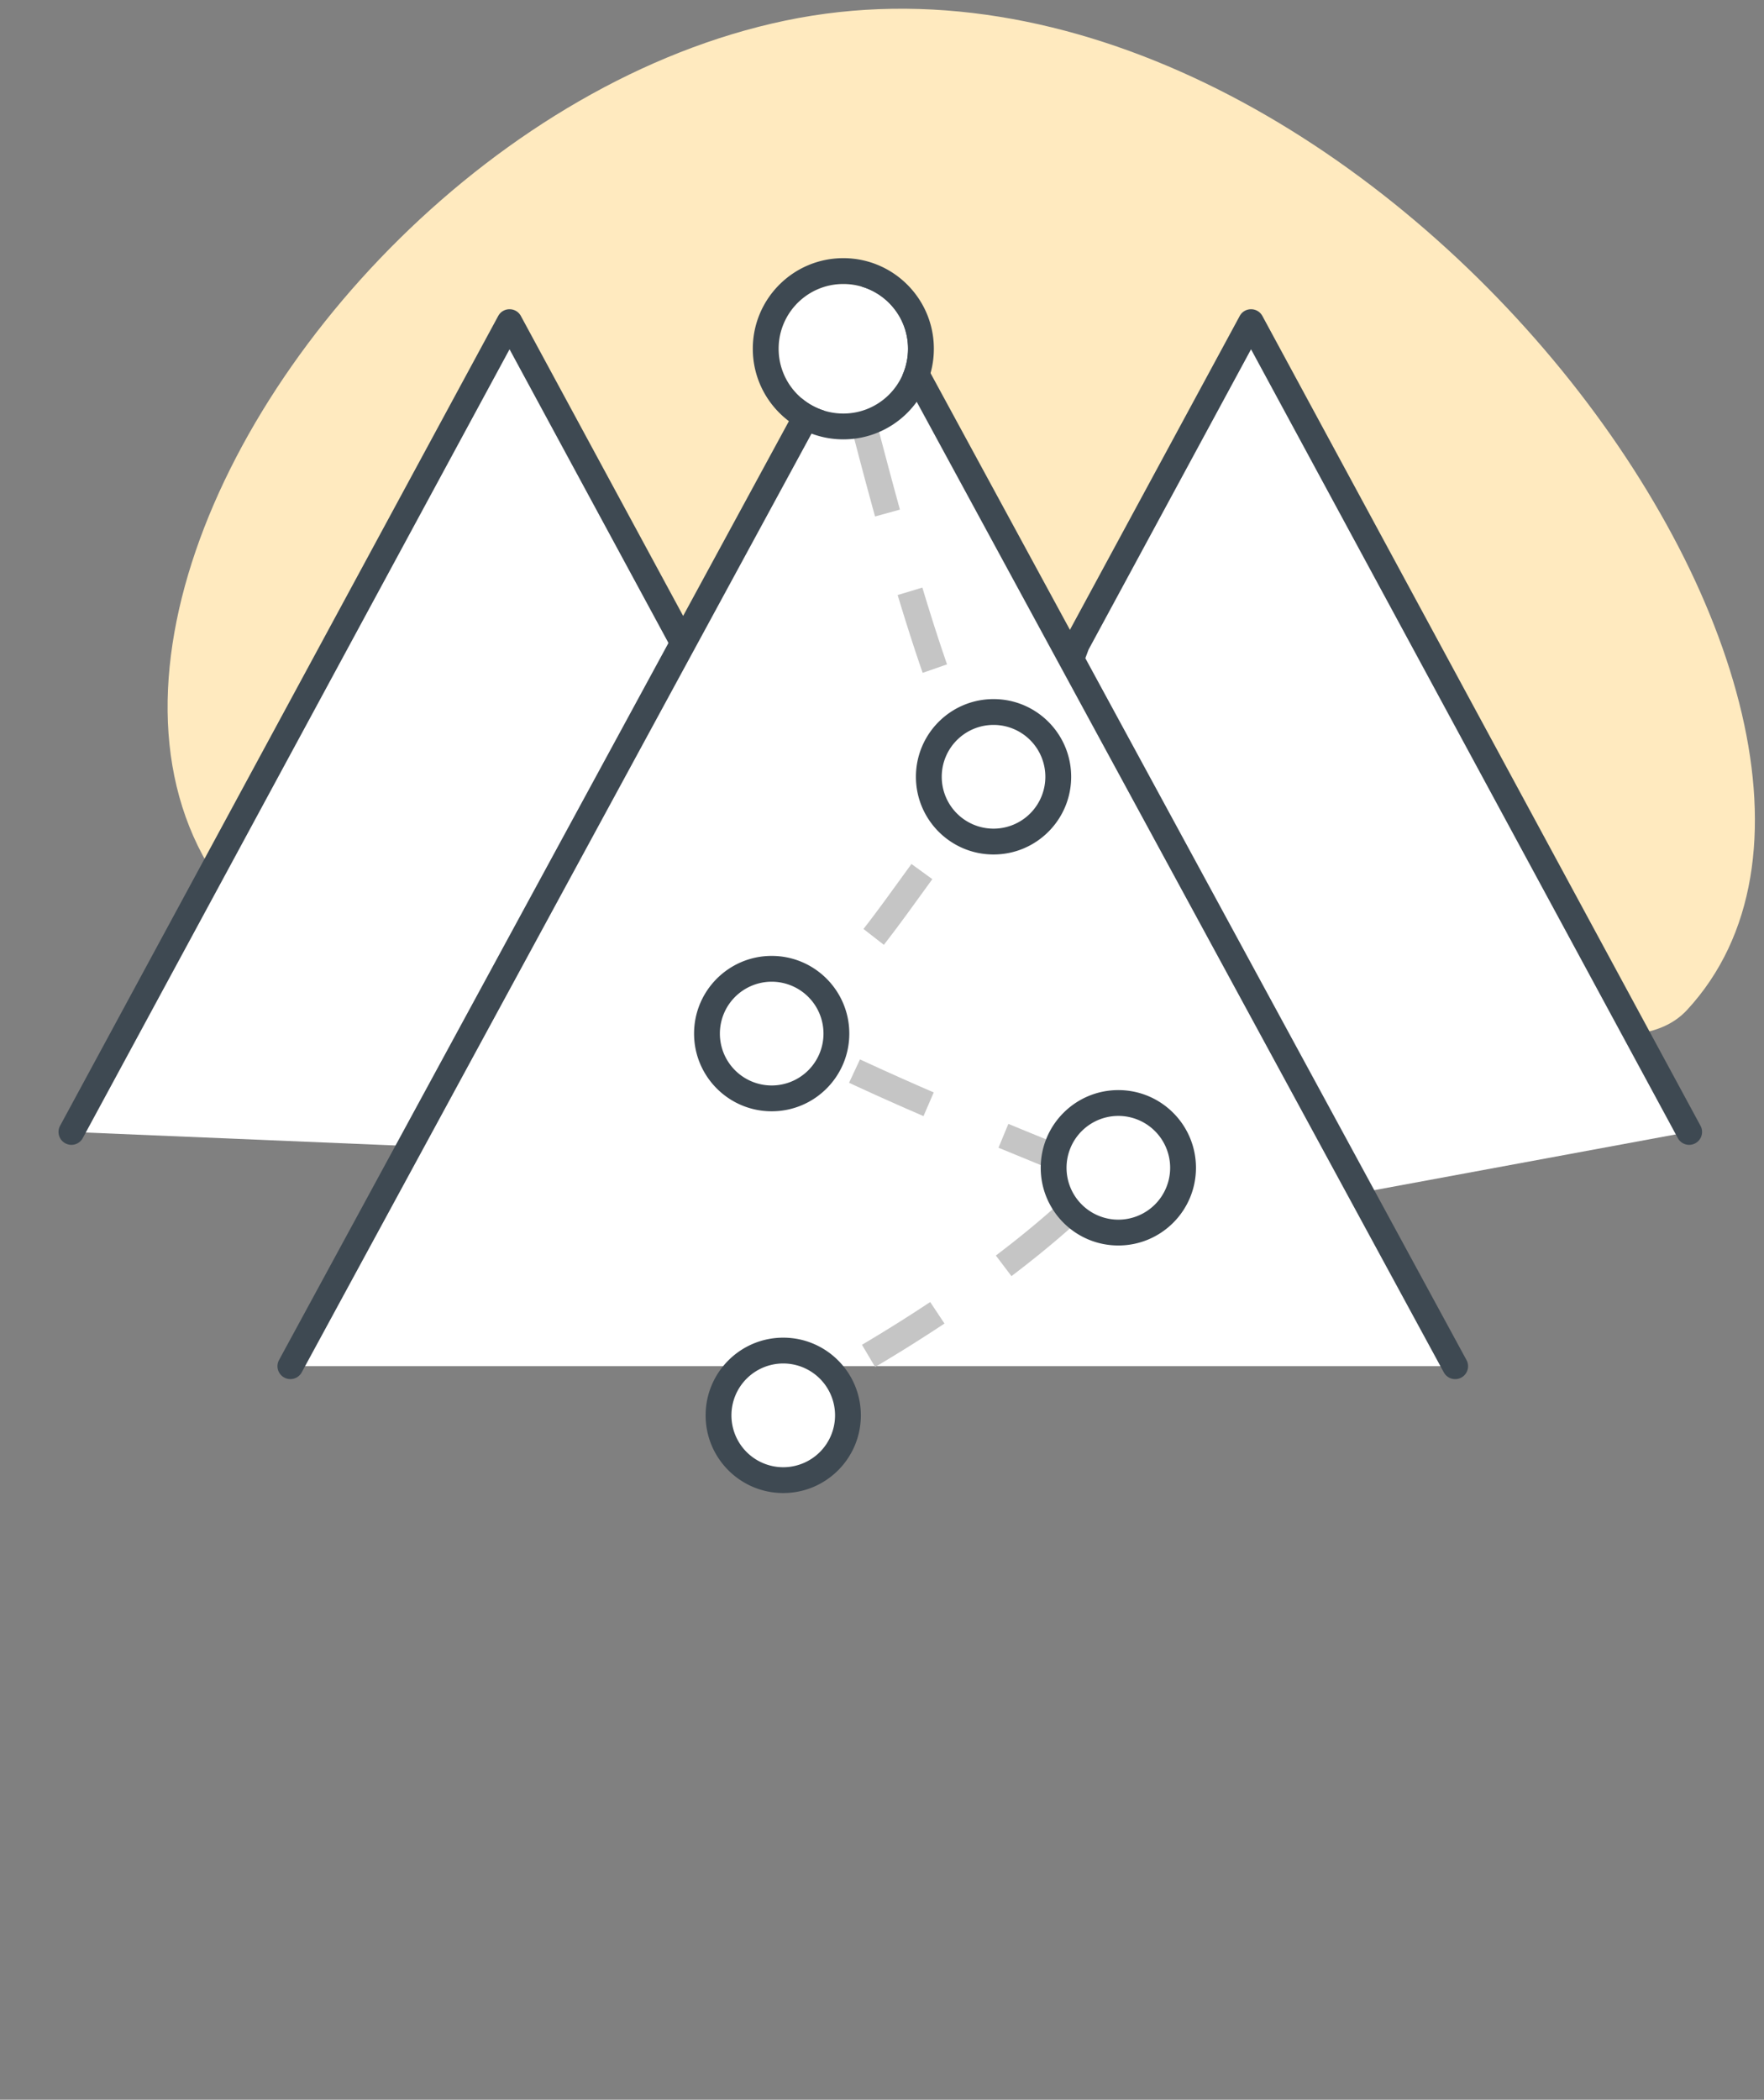 <svg xmlns="http://www.w3.org/2000/svg" width="205" height="244" fill="none"><rect width="100%" height="100%" fill="#808080" stroke="none"/><path fill="#FFEABF" fill-rule="evenodd" d="M86.334 121.458c37.579-2.053 53.646 4.352 78.746-3.704 6.853-2.2 24.164 6.988 30.98-.392C227.835 82.956 157.633-11.463 91.269 2.392 24.904 16.247-27.76 127.691 86.334 121.458Z" clip-rule="evenodd"/><path fill="#fff" d="M107.941 135.704 79.472 74.876l-20.257-37.44L8.3 131.537l99.64 4.167Z"/><path fill="#fff" d="m97.2 149.863 27.931-74.987 20.257-37.44 50.914 94.101-99.103 18.326Z"/><path fill="#3E4952" d="M144.069 36.722c.544-1.004 1.948-1.046 2.563-.125l.076.125 50.914 94.101a1.5 1.5 0 0 1-2.564 1.551l-.075-.124-49.596-91.661-18.886 34.904-27.896 74.894a1.501 1.501 0 0 1-1.791.926l-.138-.044a1.5 1.5 0 0 1-.926-1.792l.044-.138 27.931-74.986.087-.19 20.257-37.44Z"/><path fill="#3E4952" d="M60.534 36.722c-.543-1.004-1.947-1.046-2.563-.125l-.075.125-50.914 94.101a1.5 1.5 0 0 0 2.564 1.551l.074-.124 49.596-91.661 18.898 34.923 28.468 60.828a1.5 1.5 0 0 0 2.773-1.138l-.055-.134-28.508-60.905-20.258-37.44Z"/><path fill="#fff" d="m33.75 158.759 67.68-124.616 67.68 124.616H33.75Z"/><path fill="#3E4952" d="M100.108 33.427c.544-1.002 1.945-1.044 2.561-.126l.076.126 67.68 124.616a1.5 1.5 0 0 1-2.562 1.555l-.075-.123-66.362-122.19-66.362 122.19a1.5 1.5 0 0 1-1.903.665l-.13-.063a1.5 1.5 0 0 1-.666-1.904l.063-.13 67.68-124.616Z"/><path fill="#C5C5C5" d="M84.868 167.716a183.827 183.827 0 0 0 8.526-4.219l-1.399-2.654a179.908 179.908 0 0 1-8.386 4.149l1.259 2.724Zm16.833-8.862a185.115 185.115 0 0 0 8.06-5.052l-1.66-2.499a181.937 181.937 0 0 1-7.928 4.969l1.528 2.582Zm15.842-10.561c2.696-2.042 5.172-4.076 7.387-6.073l-2.008-2.228c-2.149 1.937-4.56 3.917-7.19 5.909l1.811 2.392Zm8.366-14.119-7.23-2.956-1.494-.616-1.146 2.772 5.228 2.147 3.511 1.431 1.131-2.778Zm-17.396-7.228c-.683-.295-1.353-.587-2.012-.876l-1.942-.859-1.883-.847-1.833-.839c-.302-.14-.603-.279-.901-.419l-1.269 2.719.91.422 1.851.848.944.426 1.929.861.987.435 2.029.883 1.19-2.754Zm-17-7.961c-.647-.333-1.295-.669-1.944-1.009l-.697 1.328.356 1.457c2.366-.578 4.642-1.865 6.939-3.824l-1.948-2.282c-1.965 1.677-3.84 2.737-5.703 3.192l-3.856.942 3.516 1.843c.656.345 1.312.685 1.968 1.022l1.37-2.669Zm8.835-11.034 2.367 1.843.521-.674.759-1.001.776-1.04.847-1.153 2.73-3.763-2.427-1.763-2.724 3.754-.835 1.137-.763 1.024-.484.64-.515.671-.252.325Zm13.701-13.237a61.762 61.762 0 0 1 2.471-2.799l1.41-1.497-1.857-.885c-.282-.135-.672-.545-1.136-1.222l-.238-.361a17.26 17.26 0 0 1-.379-.625l-.264-.47a15.54 15.54 0 0 1-.136-.253l-.278-.536-.142-.284-2.691 1.326c1.381 2.801 2.626 4.491 3.974 5.133l.645-1.354-1.092-1.028a65.406 65.406 0 0 0-2.591 2.933l2.304 1.922Zm-3.99-17.51-.209-.605-.424-1.25-.431-1.304-.44-1.36c-.074-.23-.148-.464-.222-.7l-.451-1.44-.229-.741-.463-1.523-2.872.865.468 1.54.461 1.487.453 1.432.445 1.377.22.669.434 1.296.426 1.242 2.834-.986Zm-8.367-17.187 2.891-.798-.593-2.165-.603-2.237-.614-2.31c-.206-.781-.414-1.575-.624-2.381l-2.903.755.627 2.393.616 2.32.305 1.133.601 2.212.297 1.078Z"/><path fill="#fff" d="M91.02 172c4.153 0 7.52-3.37 7.52-7.528 0-4.158-3.367-7.528-7.52-7.528s-7.52 3.37-7.52 7.528c0 4.158 3.367 7.528 7.52 7.528ZM129.965 143.232c4.153 0 7.52-3.371 7.52-7.528 0-4.158-3.367-7.528-7.52-7.528s-7.52 3.37-7.52 7.528c0 4.157 3.367 7.528 7.52 7.528ZM89.68 127.638c4.153 0 7.52-3.37 7.52-7.528 0-4.158-3.367-7.528-7.52-7.528s-7.52 3.37-7.52 7.528c0 4.158 3.367 7.528 7.52 7.528ZM115.461 97.795c4.154 0 7.52-3.37 7.52-7.528 0-4.158-3.366-7.528-7.52-7.528-4.153 0-7.52 3.37-7.52 7.528 0 4.157 3.367 7.528 7.52 7.528ZM98.004 48.056c4.154 0 7.52-3.37 7.52-7.528 0-4.158-3.366-7.528-7.52-7.528-4.153 0-7.52 3.37-7.52 7.528 0 4.158 3.367 7.528 7.52 7.528Z"/><path fill="#3E4952" d="M91.023 155.444c-4.982 0-9.02 4.042-9.02 9.028 0 4.986 4.038 9.028 9.02 9.028 4.982 0 9.02-4.042 9.02-9.028 0-4.986-4.038-9.028-9.02-9.028Zm0 3a6.024 6.024 0 0 1 6.02 6.028 6.024 6.024 0 0 1-6.02 6.028 6.024 6.024 0 0 1-6.02-6.028 6.024 6.024 0 0 1 6.02-6.028Zm38.943-31.768c-4.982 0-9.02 4.042-9.02 9.028 0 4.986 4.038 9.028 9.02 9.028 4.982 0 9.02-4.042 9.02-9.028 0-4.986-4.038-9.028-9.02-9.028Zm0 3a6.024 6.024 0 0 1 6.02 6.028 6.024 6.024 0 0 1-6.02 6.028 6.023 6.023 0 0 1-6.02-6.028 6.023 6.023 0 0 1 6.02-6.028ZM89.68 111.082c-4.982 0-9.02 4.043-9.02 9.028 0 4.986 4.038 9.028 9.02 9.028 4.982 0 9.02-4.042 9.02-9.028 0-4.985-4.038-9.028-9.02-9.028Zm0 3a6.024 6.024 0 0 1 6.02 6.028 6.024 6.024 0 0 1-6.02 6.028 6.024 6.024 0 0 1-6.02-6.028 6.024 6.024 0 0 1 6.02-6.028Zm25.783-32.843c-4.982 0-9.02 4.042-9.02 9.028 0 4.986 4.038 9.028 9.02 9.028 4.982 0 9.02-4.042 9.02-9.028 0-4.986-4.038-9.028-9.02-9.028Zm0 3a6.024 6.024 0 0 1 6.02 6.028 6.024 6.024 0 0 1-6.02 6.028 6.024 6.024 0 0 1-6.02-6.028 6.024 6.024 0 0 1 6.02-6.028ZM98.006 30c-5.81 0-10.52 4.714-10.52 10.528s4.71 10.528 10.52 10.528c5.811 0 10.52-4.714 10.52-10.528S103.817 30 98.006 30Zm0 3c4.153 0 7.52 3.37 7.52 7.528 0 4.158-3.367 7.528-7.52 7.528s-7.52-3.37-7.52-7.528c0-4.158 3.367-7.528 7.52-7.528Z"/></svg>